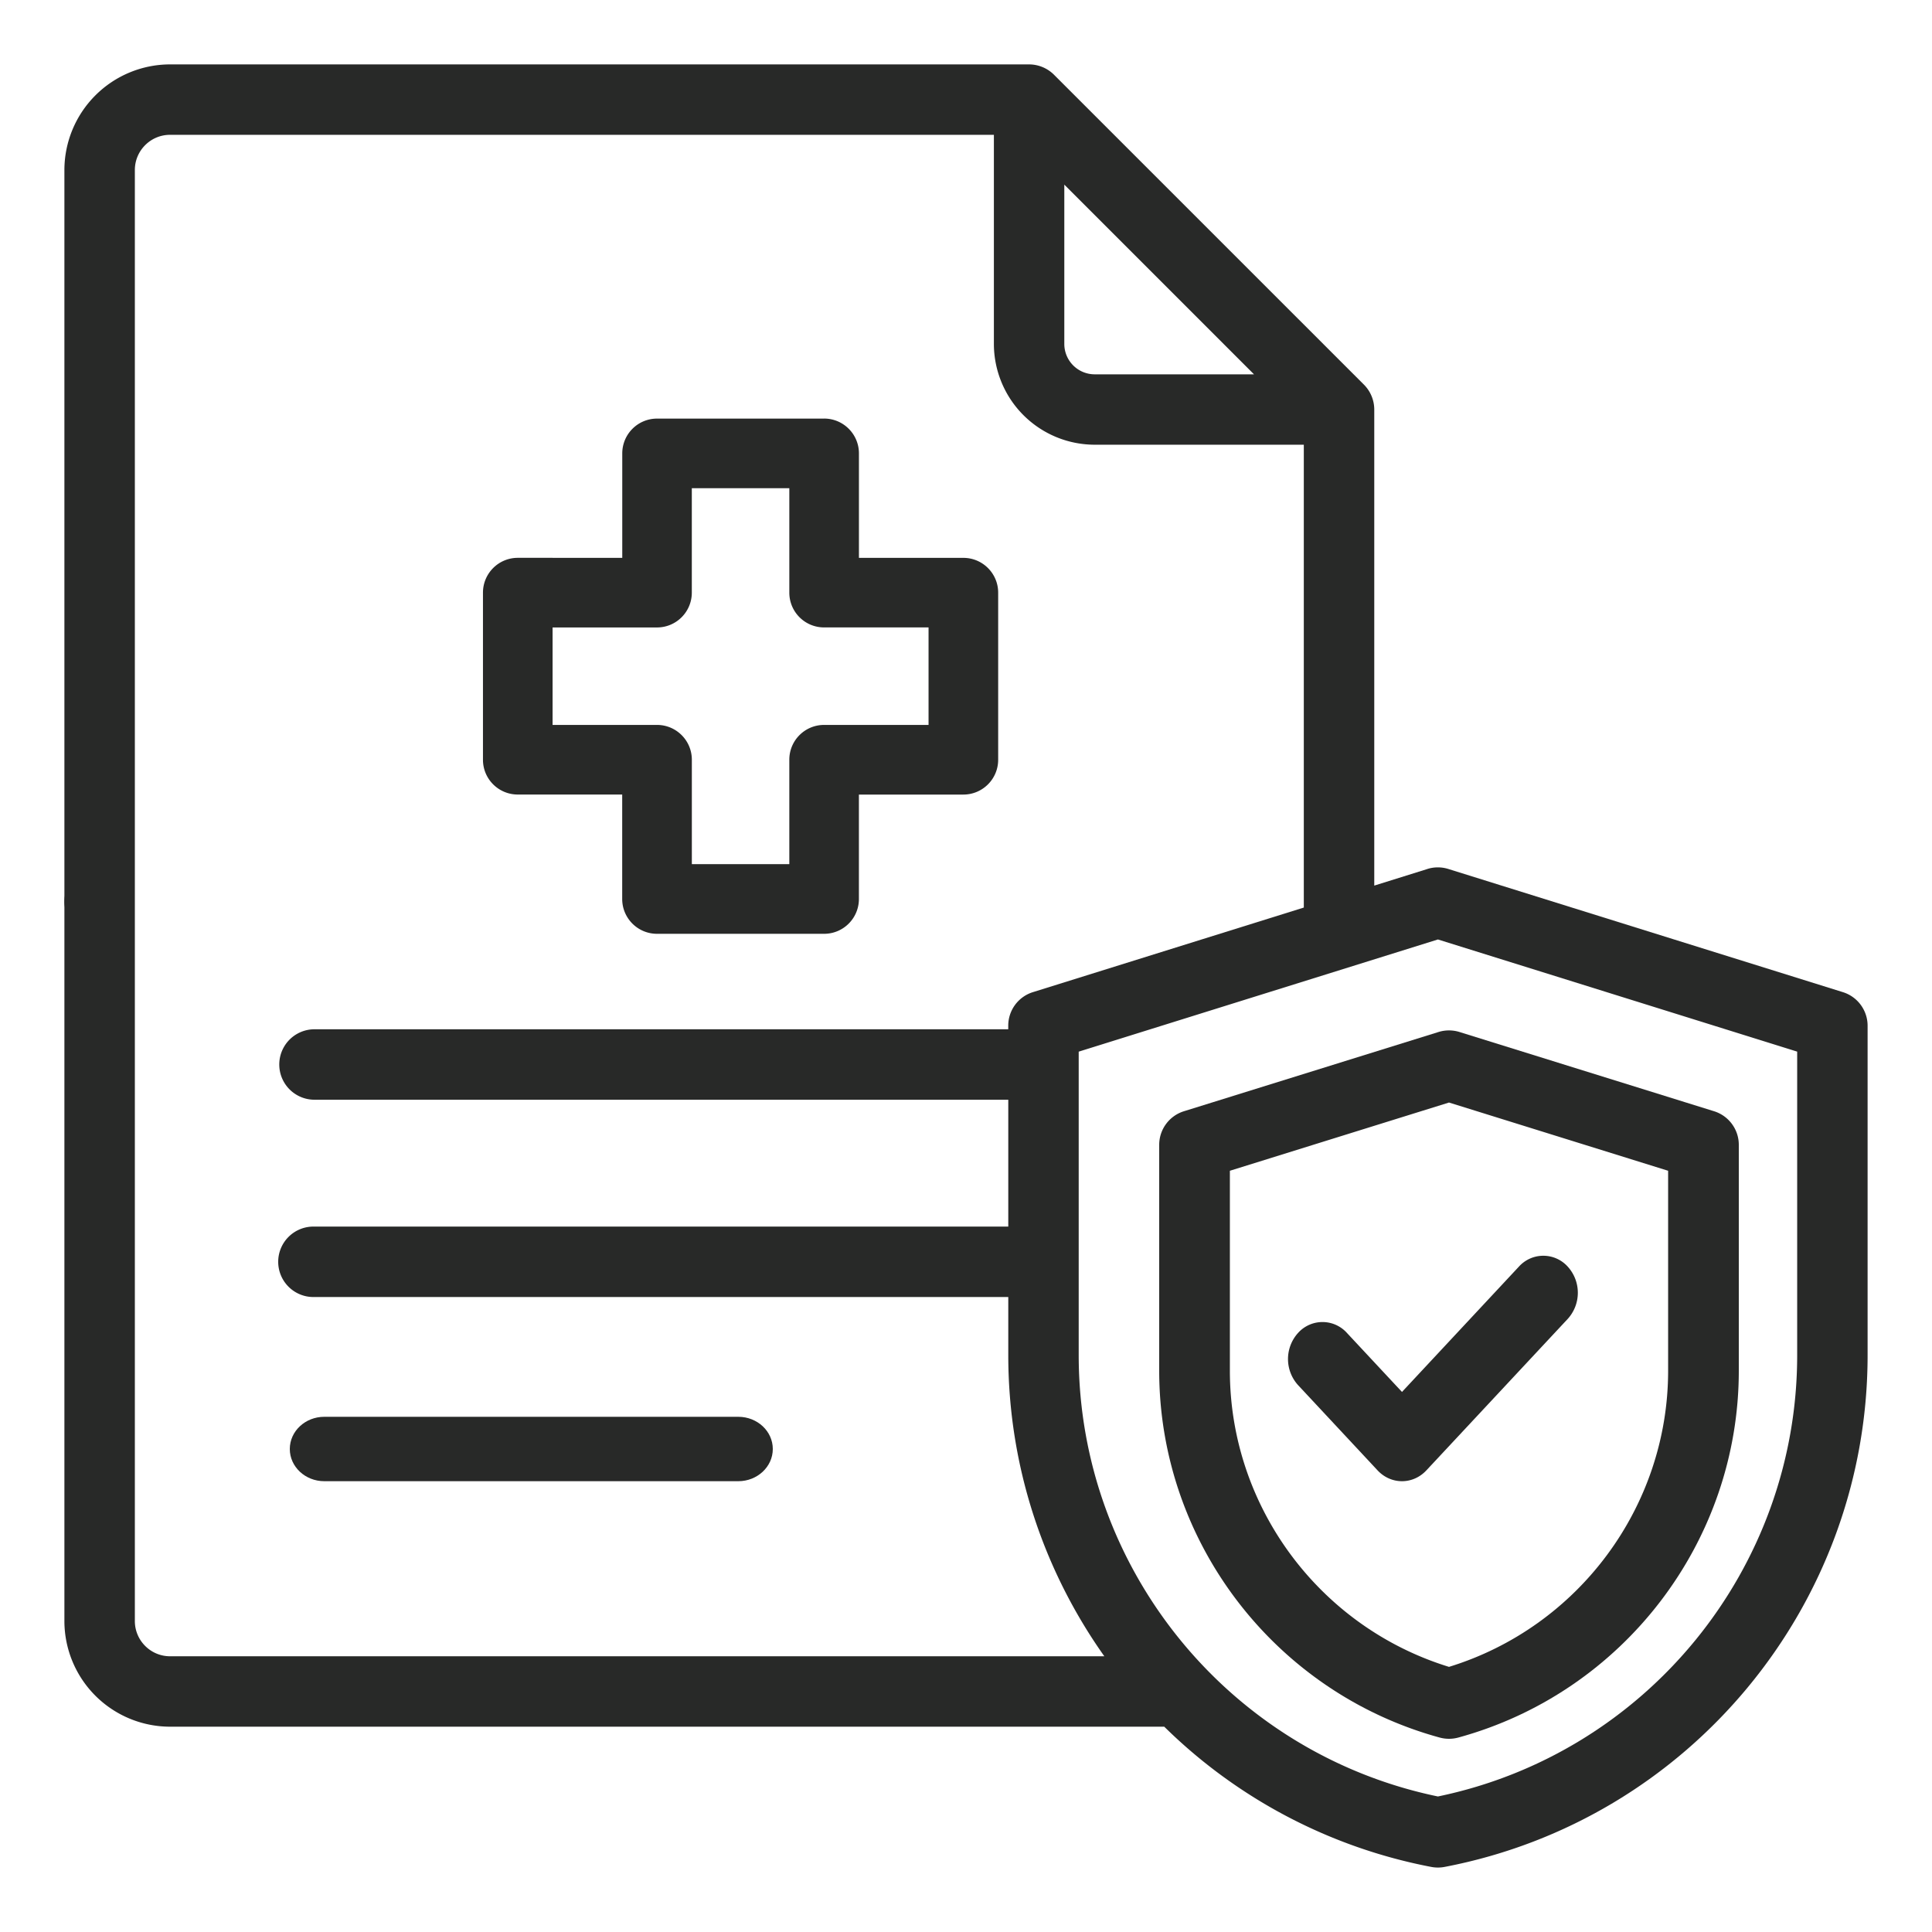 <svg xmlns="http://www.w3.org/2000/svg" width="60" height="60" fill="none"><path fill="#282928" d="M22.929 46c.59 0 1.071-.448 1.071-1s-.48-1-1.071-1H10.07C9.48 44 9 44.448 9 45s.48 1 1.071 1z"/><path fill="#282928" d="m57.232 30.812-12.224-3.816a1.1 1.1 0 0 0-.35-.059h-.003q-.182 0-.35.058l-1.626.508V12.72a1.1 1.1 0 0 0-.32-.774L32.732 2.32A1.1 1.1 0 0 0 31.96 2H5.28A3.285 3.285 0 0 0 2 5.281v17.61a1.094 1.094 0 1 0 2.188 0V5.28c0-.603.49-1.093 1.093-1.093h25.585v6.494a3.134 3.134 0 0 0 3.13 3.13h6.495v14.374l-8.41 2.626a1.09 1.09 0 0 0-.769 1.044v.11H9.767a1.094 1.094 0 1 0 0 2.188h21.546v3.94H9.767a1.094 1.094 0 1 0 0 2.187h21.546v1.805c0 3.451 1.096 6.69 2.983 9.352H5.281c-.603 0-1.093-.491-1.093-1.094v-29.61a1.094 1.094 0 1 0-2.188 0v29.61a3.285 3.285 0 0 0 3.281 3.281h30.876a16.14 16.14 0 0 0 8.293 4.355 1.1 1.1 0 0 0 .412 0C52.475 56.522 58 49.837 58 42.086v-10.23c0-.479-.311-.902-.768-1.044M33.997 11.625a.944.944 0 0 1-.944-.943V5.734l5.891 5.891zm21.816 30.46c0 6.634-4.68 12.365-11.157 13.706C38.18 54.45 33.5 48.72 33.5 42.086V32.66l11.156-3.484 11.157 3.483z"/><path fill="#282928" d="m44.673 32.05-7.903 2.46c-.458.142-.77.565-.77 1.044v7.015c0 5.304 3.582 9.988 8.71 11.392a1.1 1.1 0 0 0 .58 0C50.419 52.557 54 47.873 54 42.57v-7.016c0-.479-.312-.902-.77-1.044l-7.903-2.46a1.1 1.1 0 0 0-.654 0m7.132 4.309v6.21c0 4.22-2.783 7.96-6.805 9.197-4.022-1.238-6.805-4.977-6.805-9.197v-6.21L45 34.24z"/><path fill="#282928" d="M41.829 41.394a1.02 1.02 0 0 0-1.515 0 1.207 1.207 0 0 0 0 1.624l2.468 2.646c.21.224.484.336.758.336s.548-.112.757-.336l4.39-4.704a1.207 1.207 0 0 0 0-1.624 1.02 1.02 0 0 0-1.516 0l-3.631 3.892zM25.595 13h-5.19c-.597 0-1.08.484-1.08 1.081v3.243H16.08c-.597 0-1.081.485-1.081 1.081v5.19c0 .597.484 1.08 1.081 1.08h3.243v3.244c0 .597.484 1.081 1.081 1.081h5.19c.596 0 1.08-.484 1.08-1.081v-3.243h3.244c.597 0 1.081-.484 1.081-1.081v-5.19c0-.596-.484-1.08-1.081-1.08h-3.243V14.08c0-.597-.485-1.081-1.081-1.081m3.243 6.486v3.028h-3.243c-.598 0-1.081.484-1.081 1.08v3.244h-3.027v-3.243c0-.597-.485-1.081-1.082-1.081h-3.243v-3.027h3.243c.597 0 1.081-.484 1.081-1.082v-3.243h3.028v3.243c0 .598.483 1.081 1.08 1.081zM3 29c.263 0 .521-.107.707-.293S4 28.263 4 28s-.107-.521-.293-.707A1 1 0 0 0 3 27c-.263 0-.521.107-.707.293A1 1 0 0 0 2 28c0 .263.107.521.293.707S2.737 29 3 29"/></svg>
